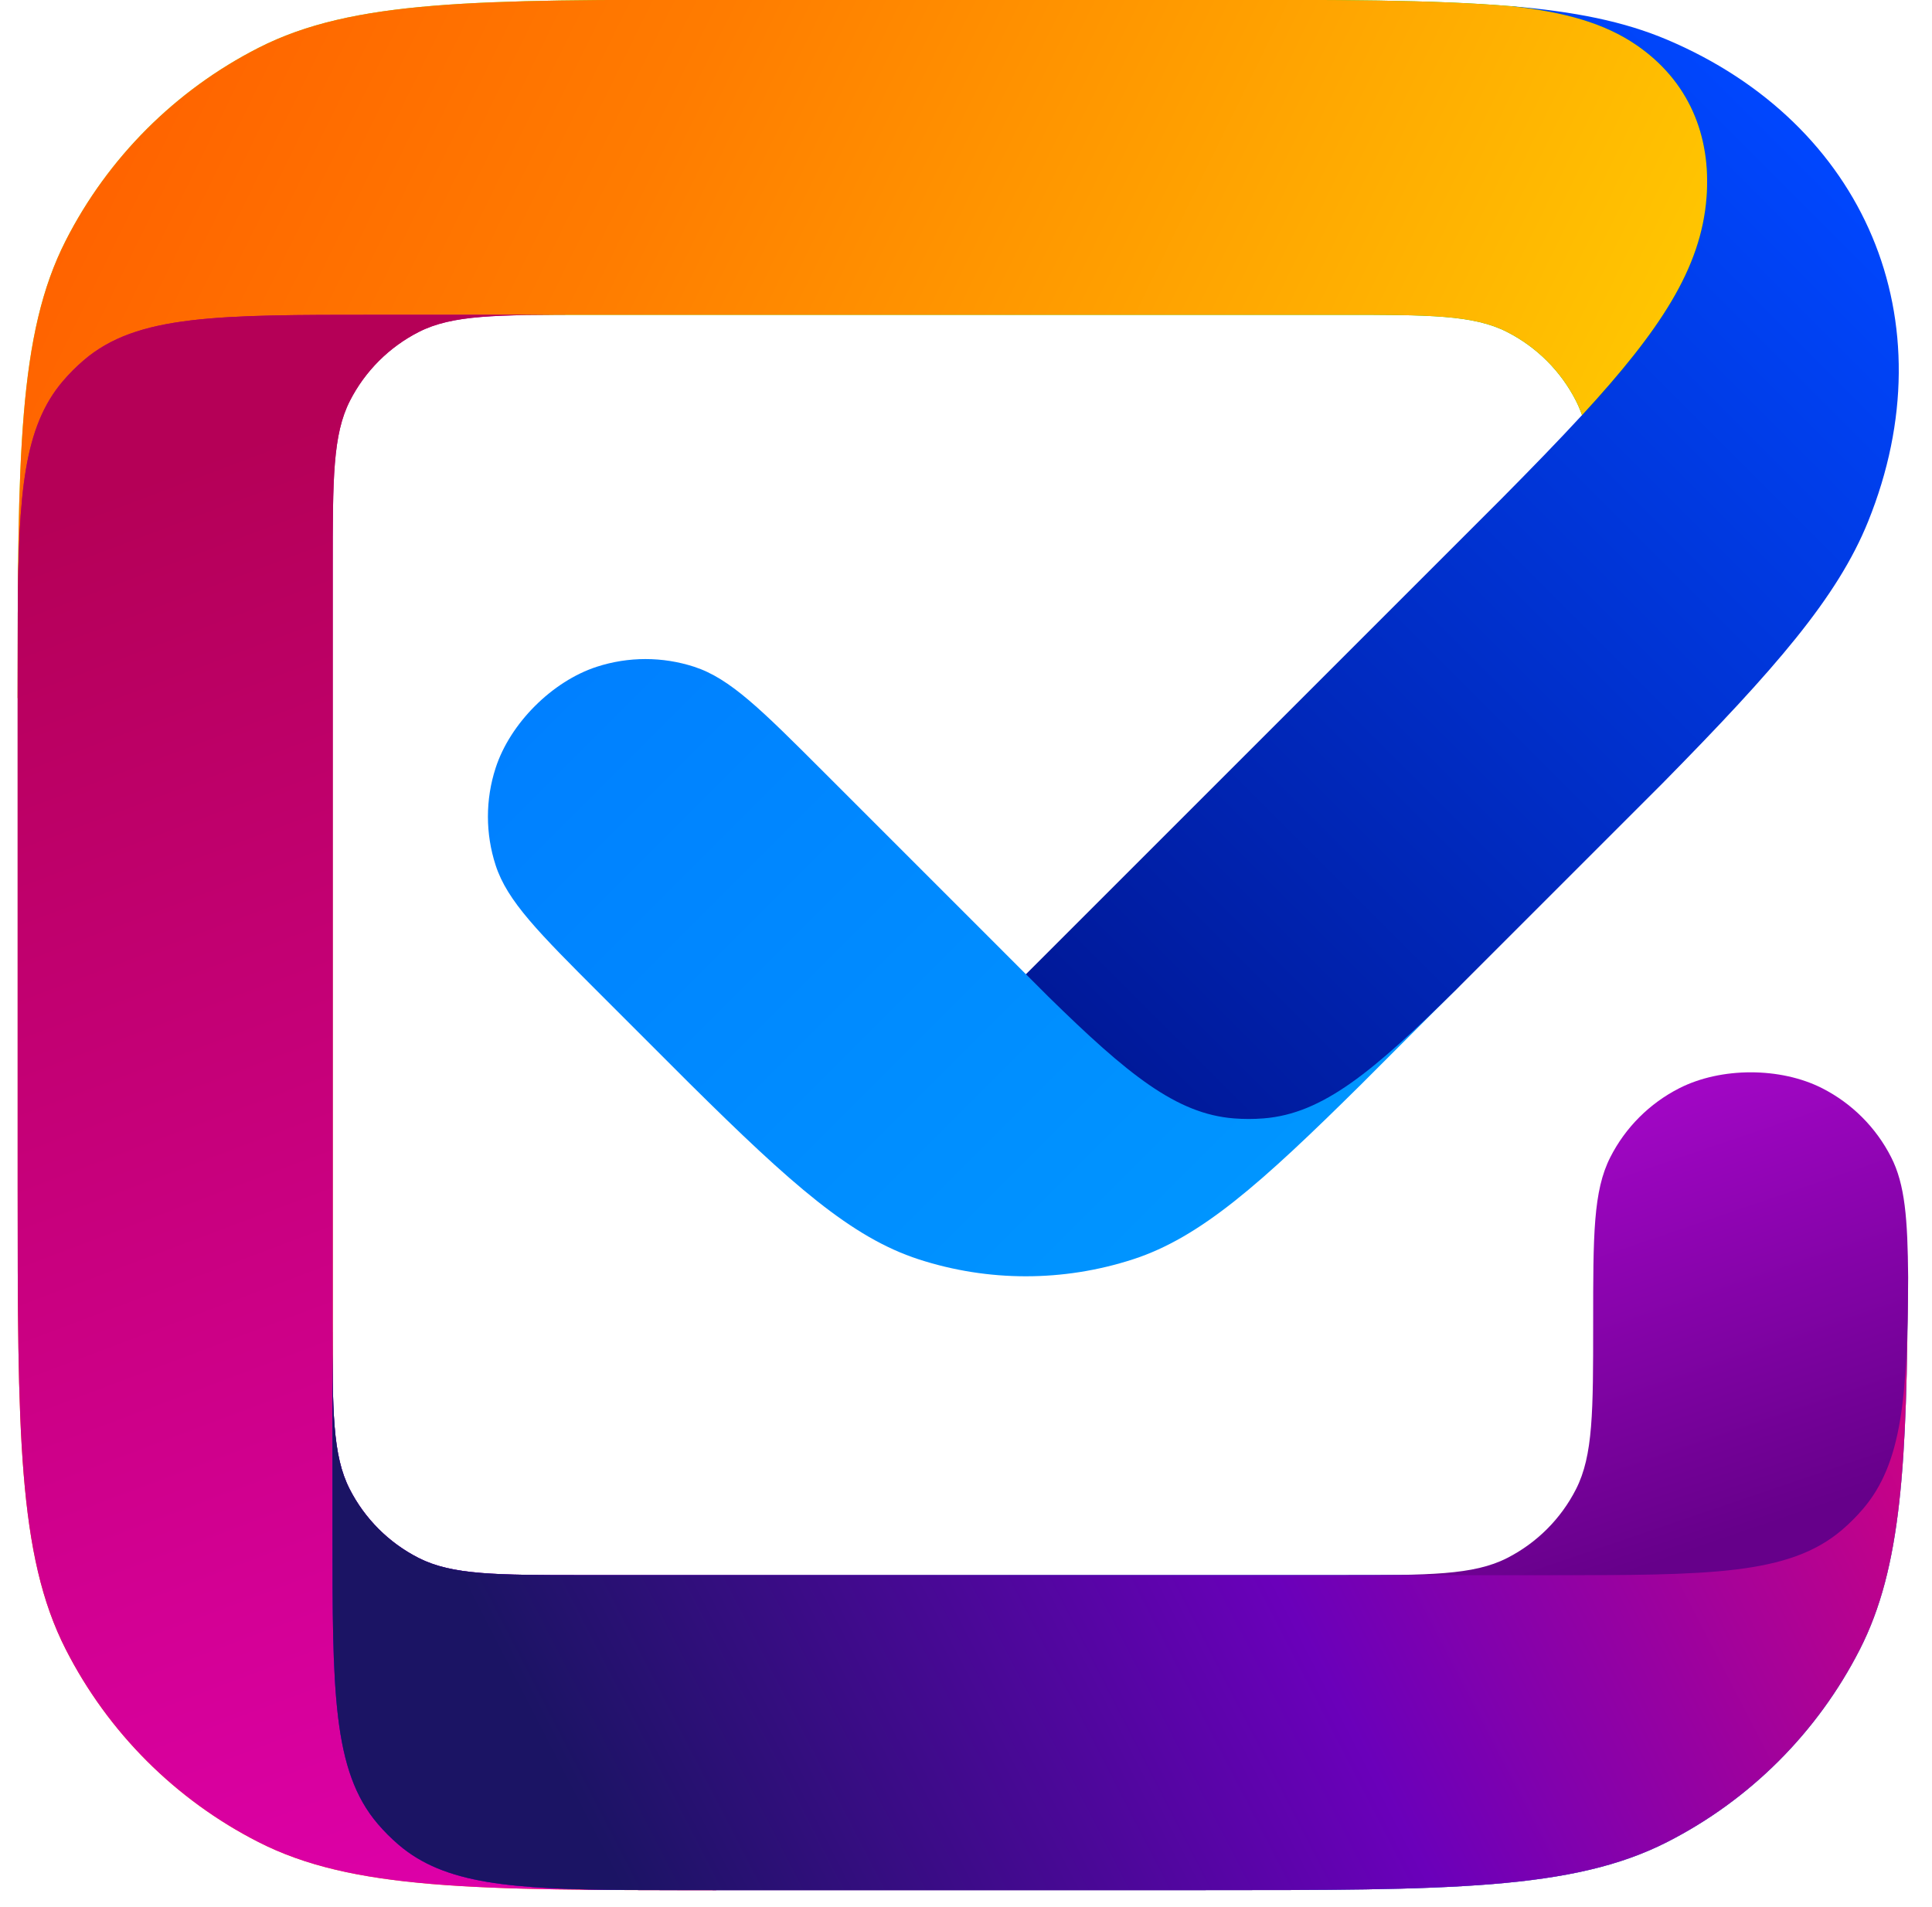 <svg width="79" height="78" viewBox="0 0 79 78" fill="none" xmlns="http://www.w3.org/2000/svg">
<path fill-rule="evenodd" clip-rule="evenodd" d="M55.675 44.33L59.566 40.438C62.651 37.352 41.946 39.837 41.946 39.837L33.682 31.573C31.131 29.022 29.855 27.746 28.384 27.268C27.09 26.848 25.697 26.848 24.403 27.268C22.579 27.861 20.859 29.581 20.267 31.405C19.846 32.699 19.846 34.092 20.267 35.386C20.744 36.857 22.02 38.133 24.571 40.684L28.216 44.328C32.359 48.431 34.806 50.605 37.567 51.502C40.413 52.426 43.479 52.426 46.326 51.502C49.086 50.605 51.533 48.432 55.675 44.33Z" fill="url(#paint0_linear_1153_3284)"/>
<path fill-rule="evenodd" clip-rule="evenodd" d="M67.991 32.024L59.573 40.442C56.14 43.828 54.097 45.547 51.666 45.738C51.262 45.77 50.856 45.77 50.453 45.738C48.098 45.553 46.108 43.935 42.868 40.759L41.951 39.842L61.388 20.404C62.628 19.152 63.728 18.021 64.689 16.977C64.689 12.759 62.576 8.912 60.962 5.974C59.035 2.464 57.819 0.251 61.769 0.251C64.4 0.472 66.414 0.878 68.178 1.628C76.25 5.055 79.708 13.106 76.388 21.327C75.133 24.433 72.601 27.338 67.991 32.024Z" fill="url(#paint1_linear_1153_3284)"/>
<path fill-rule="evenodd" clip-rule="evenodd" d="M64.689 16.977C67.89 13.499 69.551 10.977 69.778 8.091C69.981 5.523 69.028 3.29 66.91 1.842C65.612 0.955 63.997 0.493 61.769 0.252C58.645 -0.01 54.65 -0.01 49.167 -0.01H29.583C19.48 -0.01 14.429 -0.01 10.571 1.956C7.177 3.686 4.417 6.445 2.688 9.839C0.741 13.659 0.722 18.648 0.722 28.551L13.606 14.807C15.539 12.875 16.827 12.875 23.914 12.875H54.836C58.444 12.875 60.248 12.875 61.626 13.577C62.838 14.194 63.824 15.18 64.442 16.392C64.536 16.578 64.618 16.772 64.689 16.977Z" fill="url(#paint2_linear_1153_3284)"/>
<path fill-rule="evenodd" clip-rule="evenodd" d="M64.689 16.977C67.89 13.499 69.551 10.977 69.778 8.091C69.981 5.523 69.028 3.29 66.91 1.842C65.612 0.955 63.997 0.493 61.769 0.252C58.645 -0.01 54.65 -0.01 49.167 -0.01H29.583C19.48 -0.01 14.429 -0.01 10.571 1.956C7.177 3.686 4.417 6.445 2.688 9.839C0.741 13.659 0.722 18.648 0.722 28.551L13.606 14.807C15.539 12.875 16.827 12.875 23.914 12.875H54.836C58.444 12.875 60.248 12.875 61.626 13.577C62.838 14.194 63.824 15.18 64.442 16.392C64.536 16.578 64.618 16.772 64.689 16.977Z" fill="url(#paint3_linear_1153_3284)"/>
<path fill-rule="evenodd" clip-rule="evenodd" d="M29.282 77.301L15.539 64.416C13.606 62.483 13.606 61.194 13.606 54.107V23.182C13.606 19.574 13.606 17.77 14.308 16.392C14.926 15.18 15.911 14.194 17.124 13.576C18.502 12.874 20.306 12.874 23.914 12.874H15.41C8.87 12.874 5.6 12.874 3.432 14.726C3.124 14.989 2.837 15.276 2.574 15.584C0.974 17.458 0.756 20.154 0.726 25.07C0.722 26.247 0.722 27.505 0.722 28.852V48.438C0.722 58.541 0.722 63.593 2.688 67.451C4.417 70.846 7.177 73.606 10.571 75.335C14.391 77.282 19.38 77.301 29.282 77.301Z" fill="url(#paint4_linear_1153_3284)"/>
<path fill-rule="evenodd" clip-rule="evenodd" d="M29.282 77.301L15.539 64.416C13.606 62.483 13.606 61.194 13.606 54.107V23.182C13.606 19.574 13.606 17.77 14.308 16.392C14.926 15.18 15.911 14.194 17.124 13.576C18.502 12.874 20.306 12.874 23.914 12.874H15.41C8.87 12.874 5.6 12.874 3.432 14.726C3.124 14.989 2.837 15.276 2.574 15.584C0.974 17.458 0.756 20.154 0.726 25.07C0.722 26.247 0.722 27.505 0.722 28.852V48.438C0.722 58.541 0.722 63.593 2.688 67.451C4.417 70.846 7.177 73.606 10.571 75.335C14.391 77.282 19.38 77.301 29.282 77.301Z" fill="url(#paint5_linear_1153_3284)"/>
<path fill-rule="evenodd" clip-rule="evenodd" d="M74.796 52.174L65.132 62.482C63.2 64.415 61.911 64.415 54.825 64.415H23.902C20.294 64.415 18.49 64.415 17.112 63.712C15.9 63.095 14.915 62.109 14.297 60.897C13.595 59.519 13.595 57.715 13.595 54.107V62.611C13.595 69.15 13.595 72.42 15.447 74.589C15.71 74.897 15.997 75.184 16.305 75.447C18.178 77.047 20.874 77.265 25.79 77.294C26.967 77.299 28.224 77.299 29.571 77.299H49.156C59.258 77.299 64.309 77.299 68.168 75.333C71.562 73.604 74.321 70.844 76.051 67.45C77.753 64.109 77.981 59.875 78.012 52.243C78.012 50.242 76.728 50.242 74.796 52.174Z" fill="url(#paint6_linear_1153_3284)"/>
<path fill-rule="evenodd" clip-rule="evenodd" d="M74.796 52.174L65.132 62.482C63.2 64.415 61.911 64.415 54.825 64.415H23.902C20.294 64.415 18.49 64.415 17.112 63.712C15.9 63.095 14.915 62.109 14.297 60.897C13.595 59.519 13.595 57.715 13.595 54.107V62.611C13.595 69.15 13.595 72.42 15.447 74.589C15.71 74.897 15.997 75.184 16.305 75.447C18.178 77.047 20.874 77.265 25.79 77.294C26.967 77.299 28.224 77.299 29.571 77.299H49.156C59.258 77.299 64.309 77.299 68.168 75.333C71.562 73.604 74.321 70.844 76.051 67.45C77.753 64.109 77.981 59.875 78.012 52.243C78.012 50.242 76.728 50.242 74.796 52.174Z" fill="url(#paint7_linear_1153_3284)"/>
<path fill-rule="evenodd" clip-rule="evenodd" d="M74.796 52.174L65.132 62.482C63.2 64.415 61.911 64.415 54.825 64.415H23.902C20.294 64.415 18.49 64.415 17.112 63.712C15.9 63.095 14.915 62.109 14.297 60.897C13.595 59.519 13.595 57.715 13.595 54.107V62.611C13.595 69.15 13.595 72.42 15.447 74.589C15.71 74.897 15.997 75.184 16.305 75.447C18.178 77.047 20.874 77.265 25.79 77.294C26.967 77.299 28.224 77.299 29.571 77.299H49.156C59.258 77.299 64.309 77.299 68.168 75.333C71.562 73.604 74.321 70.844 76.051 67.45C77.753 64.109 77.981 59.875 78.012 52.243C78.012 50.242 76.728 50.242 74.796 52.174Z" fill="url(#paint8_linear_1153_3284)"/>
<path fill-rule="evenodd" clip-rule="evenodd" d="M54.838 64.419H63.342C69.881 64.419 73.151 64.419 75.32 62.567C75.628 62.304 75.915 62.017 76.178 61.709C77.776 59.838 77.995 57.148 78.025 52.244C78.005 49.835 77.897 48.438 77.328 47.322C76.71 46.109 75.725 45.124 74.512 44.506C72.804 43.636 70.371 43.636 68.663 44.506C67.451 45.124 66.465 46.109 65.848 47.322C65.145 48.7 65.145 50.504 65.145 54.112C65.145 57.72 65.145 59.524 64.443 60.902C63.826 62.114 62.84 63.099 61.628 63.717C60.25 64.419 58.446 64.419 54.838 64.419Z" fill="url(#paint9_linear_1153_3284)"/>
<defs>
<linearGradient id="paint0_linear_1153_3284" x1="21.975" y1="28.977" x2="46.456" y2="53.458" gradientUnits="userSpaceOnUse">
<stop stop-color="#0080FF"/>
<stop offset="1" stop-color="#0095FF"/>
</linearGradient>
<linearGradient id="paint1_linear_1153_3284" x1="75.451" y1="6.432" x2="41.949" y2="39.931" gradientUnits="userSpaceOnUse">
<stop stop-color="#0047FF"/>
<stop offset="1" stop-color="#001999"/>
</linearGradient>
<linearGradient id="paint2_linear_1153_3284" x1="0.722" y1="14.163" x2="69.653" y2="14.163" gradientUnits="userSpaceOnUse">
<stop stop-color="#AAFF00"/>
<stop offset="1" stop-color="#00BF00"/>
</linearGradient>
<linearGradient id="paint3_linear_1153_3284" x1="-14.264" y1="-0.01" x2="58.175" y2="35.498" gradientUnits="userSpaceOnUse">
<stop stop-color="#FF4B00"/>
<stop offset="0.491" stop-color="#FF7C00"/>
<stop offset="1" stop-color="#FFC701"/>
</linearGradient>
<linearGradient id="paint4_linear_1153_3284" x1="25.113" y1="28.068" x2="-3.123" y2="77.299" gradientUnits="userSpaceOnUse">
<stop stop-color="#B50082"/>
<stop offset="0.59" stop-color="#FF4000"/>
<stop offset="1" stop-color="#FFAA00"/>
</linearGradient>
<linearGradient id="paint5_linear_1153_3284" x1="11.688" y1="17.41" x2="34.278" y2="77.3" gradientUnits="userSpaceOnUse">
<stop stop-color="#B50057"/>
<stop offset="1" stop-color="#E100B0"/>
</linearGradient>
<linearGradient id="paint6_linear_1153_3284" x1="13.595" y1="63.77" x2="78.017" y2="63.77" gradientUnits="userSpaceOnUse">
<stop stop-color="#AE0054"/>
<stop offset="1" stop-color="#FF3388"/>
</linearGradient>
<linearGradient id="paint7_linear_1153_3284" x1="20.727" y1="70.655" x2="65.19" y2="74.388" gradientUnits="userSpaceOnUse">
<stop stop-color="#4900E4"/>
<stop offset="1" stop-color="#00BAFF"/>
</linearGradient>
<linearGradient id="paint8_linear_1153_3284" x1="21.725" y1="77.299" x2="85.563" y2="44.334" gradientUnits="userSpaceOnUse">
<stop offset="0.045" stop-color="#1B1464"/>
<stop offset="0.457" stop-color="#6A00BA"/>
<stop offset="1" stop-color="#FB046A"/>
</linearGradient>
<linearGradient id="paint9_linear_1153_3284" x1="63.045" y1="35.889" x2="72.12" y2="62.488" gradientUnits="userSpaceOnUse">
<stop stop-color="#C20AE5"/>
<stop offset="1" stop-color="#66008A"/>
</linearGradient>
</defs>
</svg>
